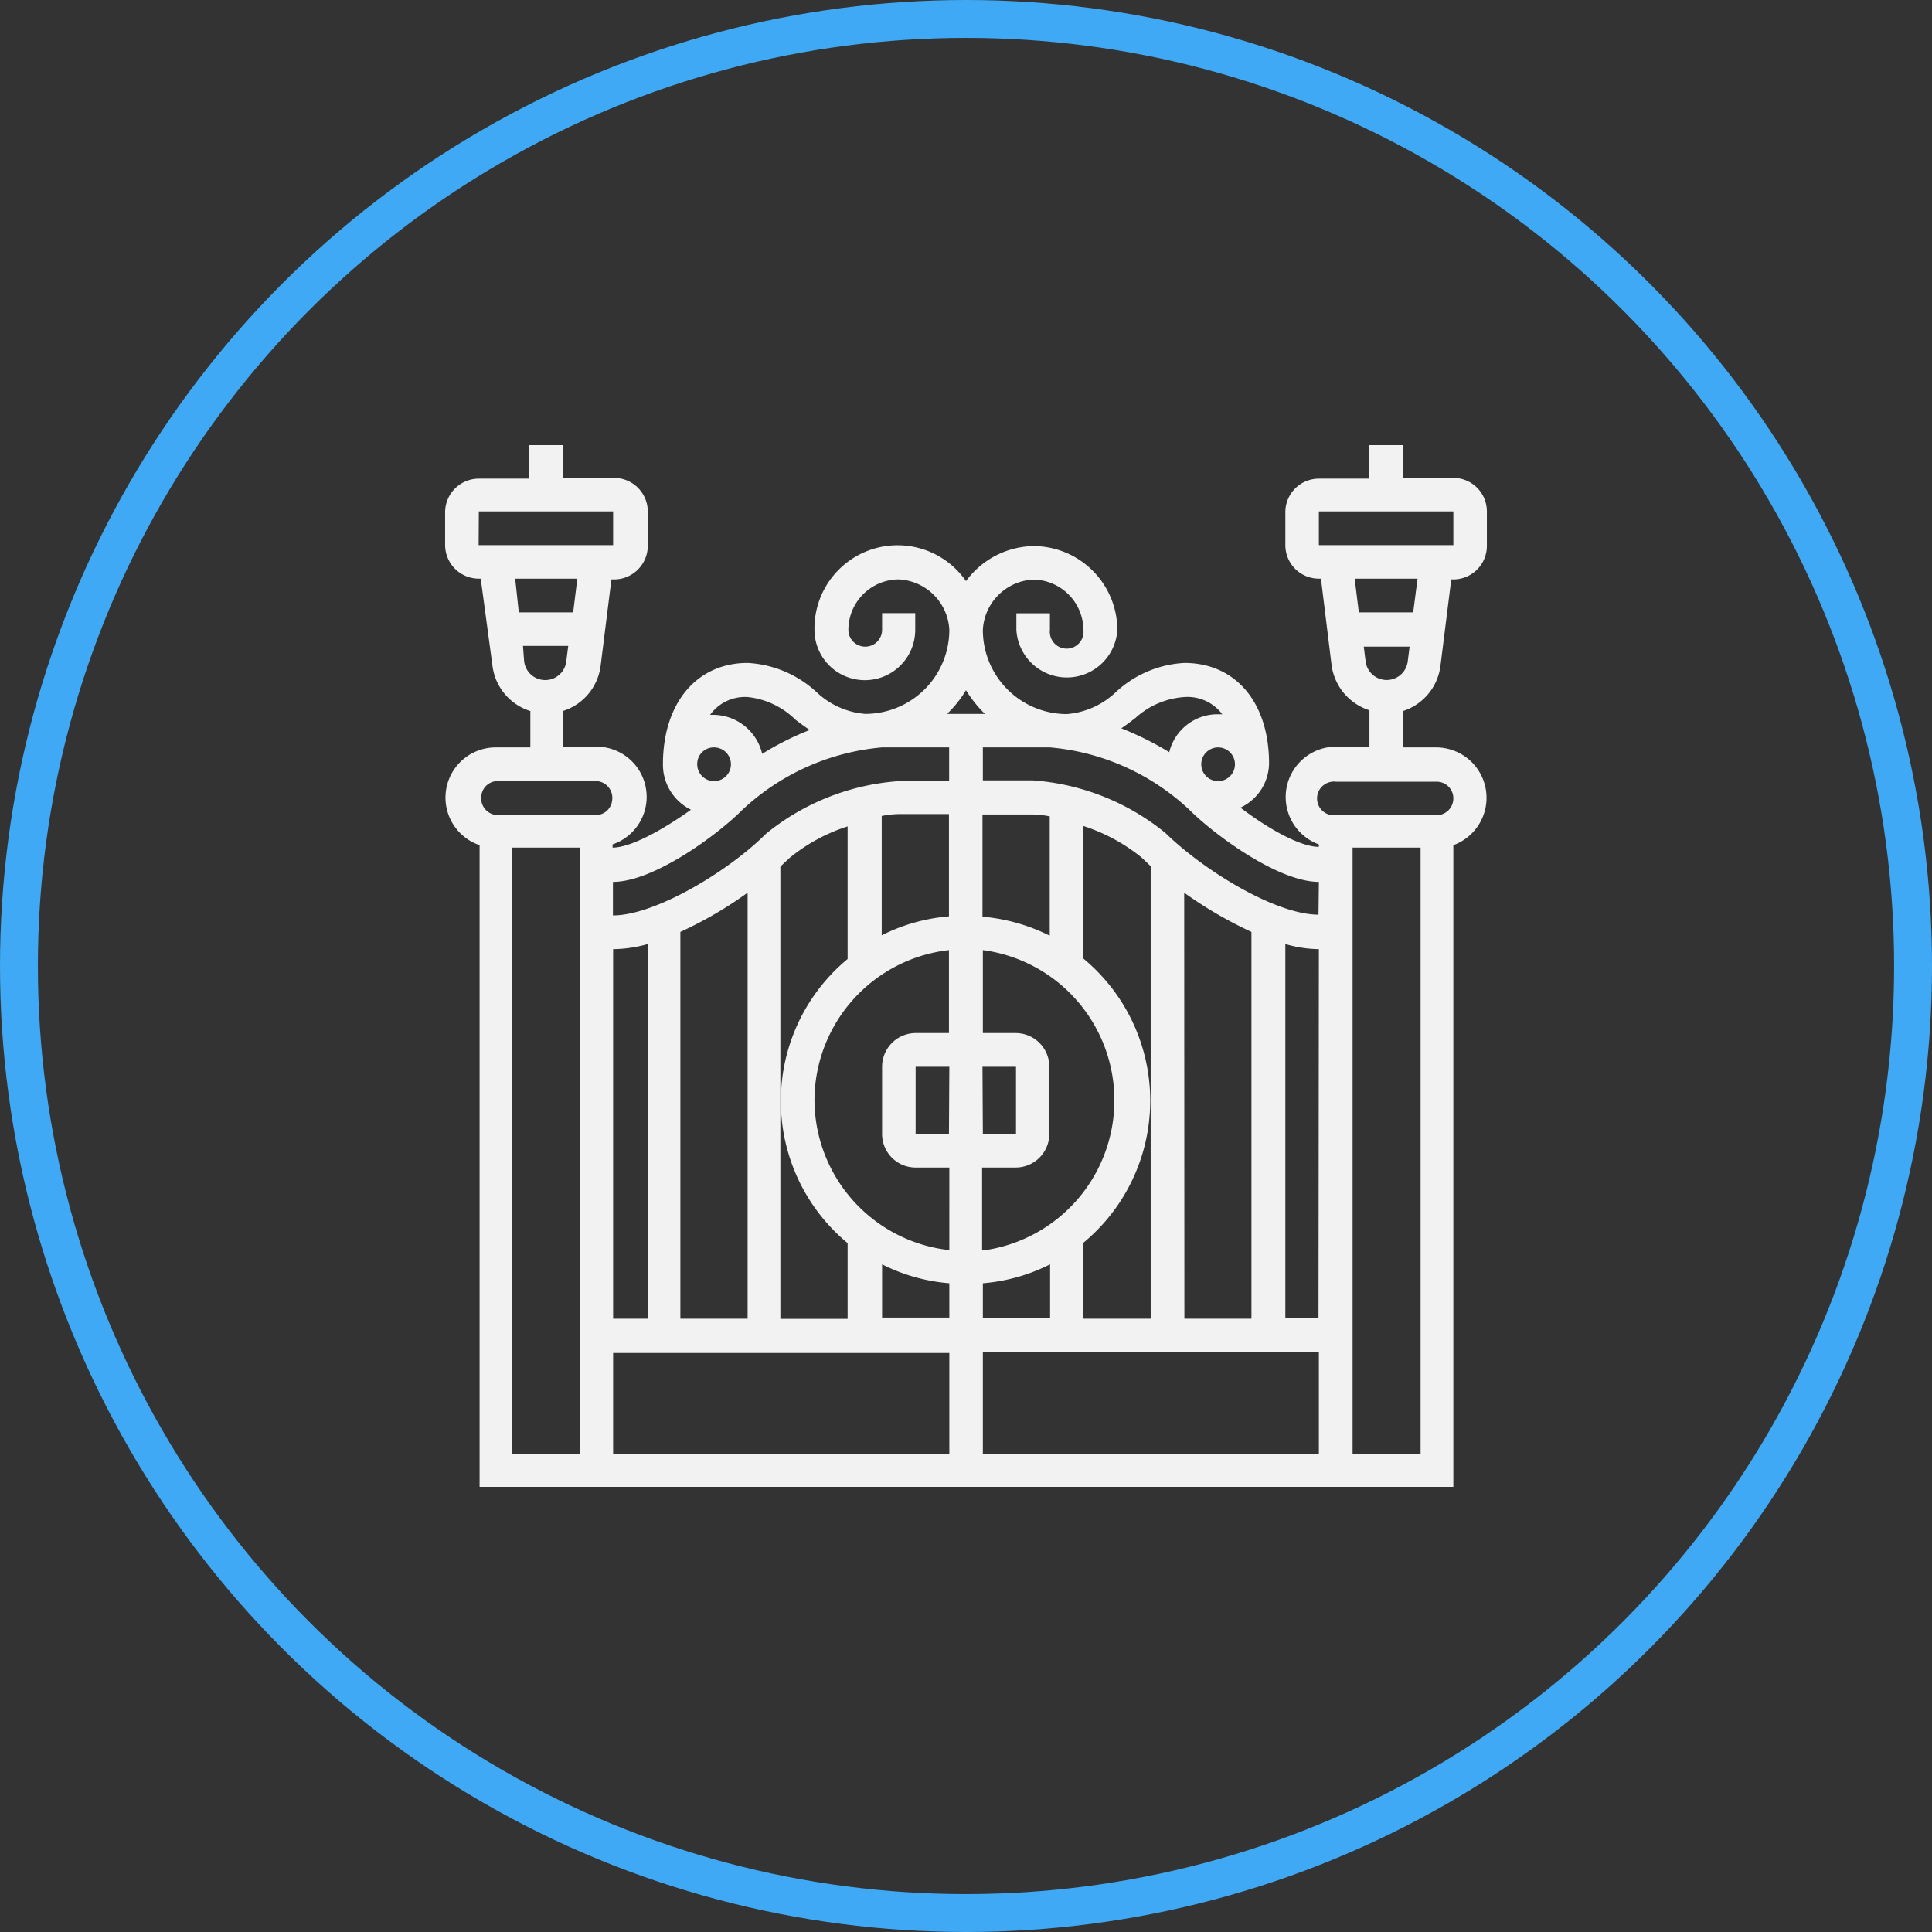 <svg id="Layer_1" data-name="Layer 1" xmlns="http://www.w3.org/2000/svg" viewBox="0 0 102 102"><rect x="0" y="0" width="102" height="102" fill="#333333" stroke="none"/><defs><style>.cls-1{fill:none;stroke:#3fa9f5;stroke-miterlimit:10;stroke-width:2px;}.cls-2{fill:#f2f2f2;}</style></defs><circle class="cls-1" cx="51" cy="51" r="50"/><path class="cls-2" d="M76.05,35.15l.57-4.56h.11a1.77,1.77,0,0,0,1.77-1.77h0V27a1.77,1.77,0,0,0-1.77-1.77H74.07V23.5H72.29v1.77H69.63A1.77,1.77,0,0,0,67.86,27h0v1.78a1.77,1.77,0,0,0,1.77,1.77h.11l.56,4.56a2.91,2.91,0,0,0,2,2.39v1.92H70.52a2.66,2.66,0,0,0-.89,5.16v.13c-1,0-2.74-1-4.14-2.07A2.62,2.62,0,0,0,67,40.31C67,37.08,65.23,35,62.53,35a5.75,5.75,0,0,0-3.63,1.55,4.22,4.22,0,0,1-2.58,1.15,4.44,4.44,0,0,1-4.43-4.44,2.8,2.8,0,0,1,2.66-2.66,2.68,2.68,0,0,1,2.65,2.66.89.89,0,0,1-1.77.19.61.61,0,0,1,0-.19v-.88H53.66v.88a2.67,2.67,0,0,0,5.33,0,4.44,4.44,0,0,0-4.44-4.43A4.51,4.51,0,0,0,51,30.68a4.39,4.39,0,0,0-8,2.57,2.66,2.66,0,1,0,5.32,0v-.88H46.57v.88a.89.89,0,0,1-1.78,0,2.67,2.67,0,0,1,2.66-2.66,2.81,2.81,0,0,1,2.67,2.66,4.44,4.44,0,0,1-4.44,4.44h0a4.22,4.22,0,0,1-2.57-1.15A5.8,5.8,0,0,0,39.47,35C36.78,35,35,37.12,35,40.35a2.65,2.65,0,0,0,1.48,2.4c-1.4,1-3.15,2-4.14,2v-.17a2.65,2.65,0,0,0-.88-5.16H29.71V37.54a2.88,2.88,0,0,0,2-2.39l.57-4.56h.1a1.78,1.78,0,0,0,1.82-1.74V27a1.78,1.78,0,0,0-1.78-1.77H29.71V23.5H27.94v1.77H25.28A1.78,1.78,0,0,0,23.5,27v1.78a1.78,1.78,0,0,0,1.78,1.77h.1L26,35.15a2.88,2.88,0,0,0,2,2.39v1.92H26.2a2.65,2.65,0,0,0-.88,5.16V78.5H76.73V44.62a2.66,2.66,0,0,0-.89-5.16H74.07V37.54A2.89,2.89,0,0,0,76.05,35.15ZM25.28,27h7.09v1.78h-7.1Zm5.2,3.55-.22,1.78H27.39l-.19-1.78Zm-2.87,3.55H30l-.1.79a1.12,1.12,0,0,1-2.23,0Zm42,14.19c-2.22,0-6-2.28-8.09-4.32a12.49,12.49,0,0,0-7-2.77H51.89V39.46h3.55a12.29,12.29,0,0,1,7.35,3.29c1.33,1.33,4.7,3.81,6.84,3.81Zm0,21.29H67.86V49.84a6.66,6.66,0,0,0,1.77.27ZM32.37,50.11a7,7,0,0,0,1.83-.27V69.62H32.37Zm3.55-.91a21,21,0,0,0,3.55-2.07V69.62H35.92Zm5.28,8.89V45.75l.48-.45a9.27,9.27,0,0,1,3.07-1.67v7a9.74,9.74,0,0,0,0,15v4H41.2ZM51.85,66V61.64h1.77a1.78,1.78,0,0,0,1.78-1.77V56.32a1.78,1.78,0,0,0-1.78-1.78H51.89V50.16a8,8,0,0,1,0,15.86ZM43,58.09a8,8,0,0,1,7.1-7.93v4.38H48.34a1.78,1.78,0,0,0-1.77,1.78v3.55a1.77,1.77,0,0,0,1.77,1.77h1.78V66A8,8,0,0,1,43,58.09Zm7.1,1.78H48.34V56.32h1.78Zm1.77-3.55h1.77v3.55H51.89Zm0-7.94V43h2.66a5.27,5.27,0,0,1,.89.1v6.3a9.81,9.81,0,0,0-3.51-1Zm-1.77,0a9.58,9.58,0,0,0-3.55,1v-6.3a5.16,5.16,0,0,1,.88-.1h2.67ZM46.57,66.75a9.58,9.58,0,0,0,3.55,1v1.81H46.57Zm5.32,1a9.58,9.58,0,0,0,3.55-1V69.6H51.89Zm5.31-2.14a9.74,9.74,0,0,0,0-15v-7a9.51,9.51,0,0,1,3.08,1.67l.47.45V69.62H57.2Zm5.32-18.48a21.65,21.65,0,0,0,3.55,2.07V69.62H62.53Zm1.78-5.89a.89.89,0,1,1,.9-.89.89.89,0,0,1-.9.89ZM62.53,36.8a2.29,2.29,0,0,1,2,.91h-.17a2.63,2.63,0,0,0-2.63,2,17,17,0,0,0-2.53-1.26c.26-.17.5-.36.74-.54A4.27,4.27,0,0,1,62.53,36.8ZM51,36.44a6.38,6.38,0,0,0,1,1.25H50A6,6,0,0,0,51,36.44Zm-11.53.36A4.22,4.22,0,0,1,42,38c.24.18.49.37.75.54a15.11,15.11,0,0,0-2.51,1.26,2.67,2.67,0,0,0-2.58-2.06h-.17A2.27,2.27,0,0,1,39.47,36.8ZM37.7,39.46a.89.89,0,1,1-.89.89h0a.87.87,0,0,1,.87-.89Zm1.5,3.29a12.35,12.35,0,0,1,7.36-3.29h3.55v1.78H47.45a12.49,12.49,0,0,0-7,2.77c-2,2-5.87,4.32-8.09,4.32V46.56C34.51,46.56,37.88,44.08,39.2,42.75Zm-13-1.51h5.33a.89.89,0,0,1,.79,1,.87.87,0,0,1-.79.79H26.2a.89.89,0,0,1-.79-1A.87.87,0,0,1,26.2,41.24Zm.85,35.51v-32H30.6v32Zm5.32-5.32H50.12v5.32H32.37Zm19.52,5.32V71.4H69.63v5.35Zm19.52,0v-32H75v32Zm5.32-34.6a.89.89,0,0,1-.89.89H70.52a.89.89,0,0,1-.19-1.77.61.61,0,0,1,.19,0h5.32a.88.88,0,0,1,.89.85ZM69.63,27h7.1v1.78h-7.1Zm5.21,3.55-.23,1.78H71.74l-.22-1.78ZM72,34.14h2.42l-.1.79a1.12,1.12,0,0,1-2.22,0Z"/></svg>